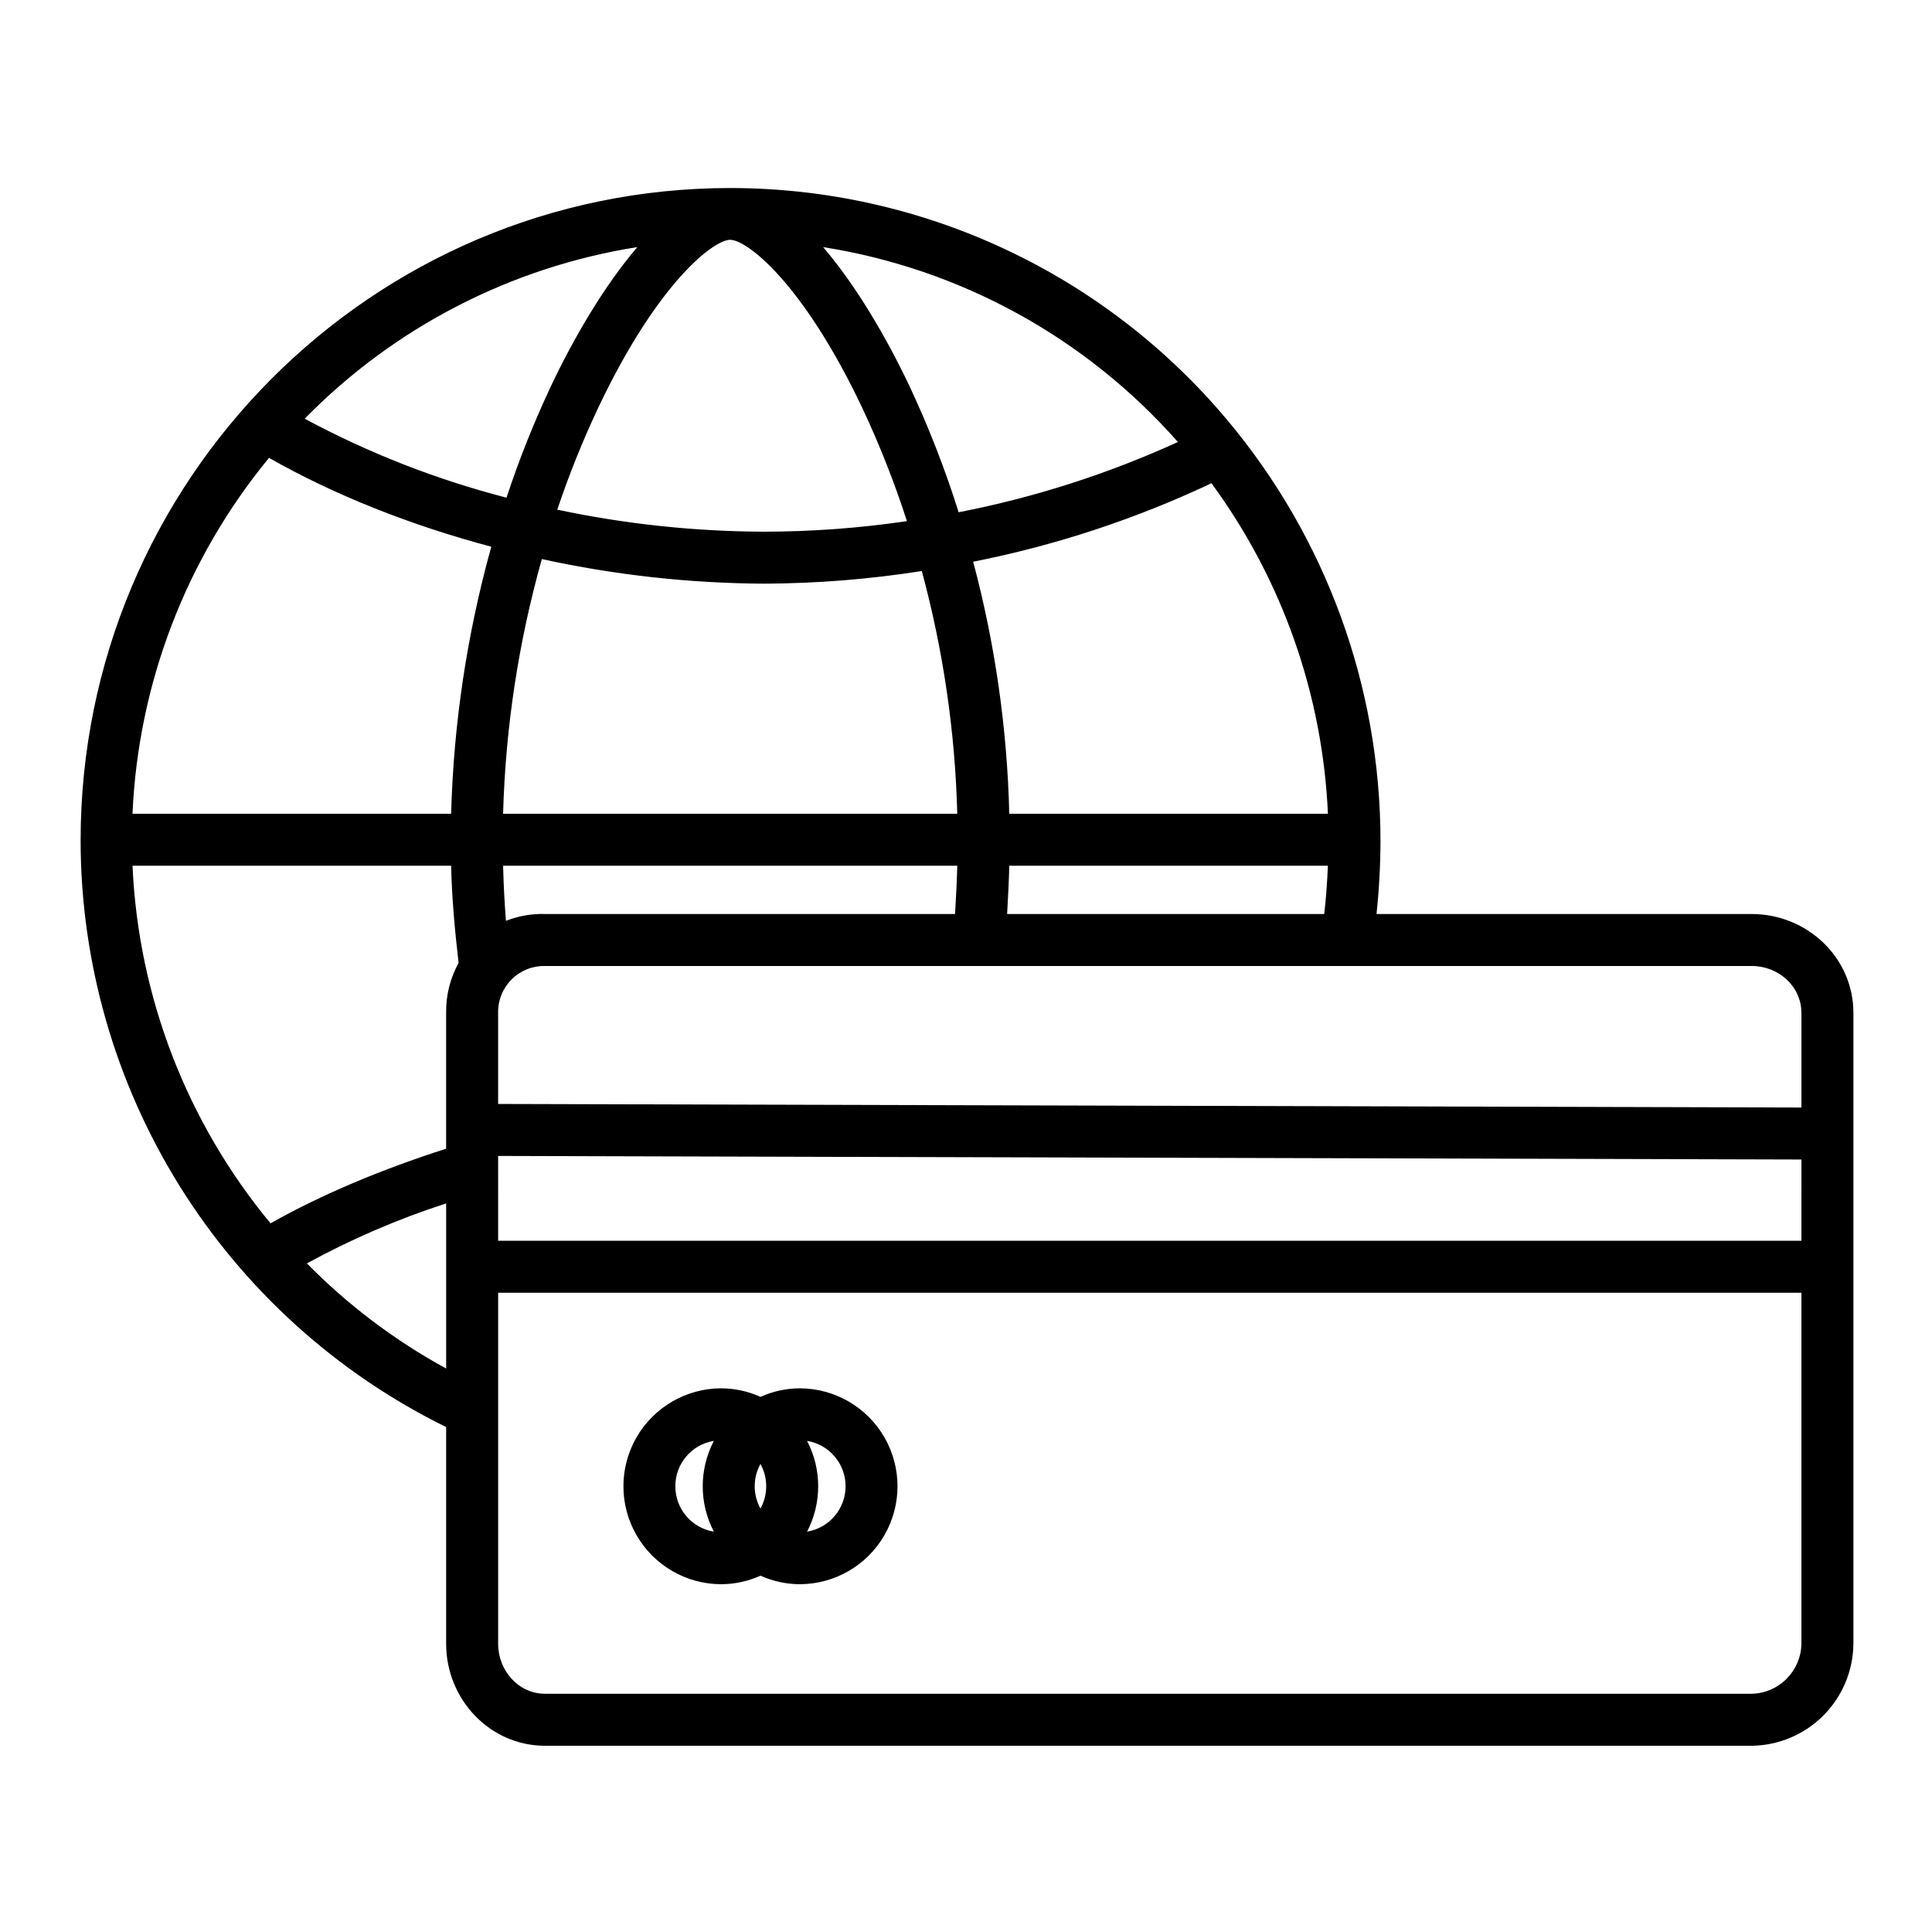 <?xml version="1.0" encoding="UTF-8"?>
<!-- The Best Svg Icon site in the world: iconSvg.co, Visit us! https://iconsvg.co -->
<svg fill="#000000" width="800px" height="800px" version="1.1" viewBox="144 144 512 512" xmlns="http://www.w3.org/2000/svg">
 <g>
  <path d="m608.24 386.22h-99.449c0.684-6.406 1.031-12.844 1.051-19.285 0-40.824-14.375-80.344-40.605-111.62-16.133-19.25-36.285-34.73-59.043-45.352-22.758-10.625-47.566-16.129-72.68-16.133-95.023 0-172.15 77.566-172.15 172.94 0.035 32.363 9.125 64.074 26.246 91.543 17.117 27.465 41.582 49.594 70.625 63.879v57.461c0 14.648 11.555 26.992 26.203 26.992h319.8c7.129-0.09 13.934-2.965 18.969-8.008 5.031-5.047 7.891-11.859 7.965-18.984v-167.24c0-14.648-12.281-26.188-26.934-26.188zm-392.95-120.88c17.473 9.93 37.621 17.887 58.91 23.547-6.422 23.062-10 46.828-10.645 70.762h-84.441c1.516-34.527 14.211-67.629 36.176-94.309zm122.22-57.789c4.363 0 19.25 11.254 35.07 44.699 4.551 9.691 8.48 19.664 11.766 29.855-12.492 1.84-25.098 2.777-37.727 2.797-18.461-0.051-36.871-2.008-54.934-5.836 3.066-9.137 6.656-18.09 10.758-26.812 15.816-33.449 30.703-44.703 35.066-44.703zm9.105 91.125c13.957-0.062 27.887-1.18 41.676-3.348 5.676 20.992 8.832 42.582 9.395 64.32h-120.36c0.633-22.836 4.082-45.504 10.266-67.488 19.391 4.238 39.172 6.422 59.02 6.516zm118.44-26.617h-0.004c18.723 25.504 29.465 55.984 30.863 87.59h-84.445c-0.547-22.562-3.758-44.98-9.566-66.789 21.824-4.316 43.031-11.301 63.148-20.801zm-54.156 114.16c0.277-4.922 0.473-8.855 0.574-12.793h84.438c-0.176 3.938-0.5 8.855-0.984 12.793zm-132.82 1.812c-0.379-4.781-0.625-9.684-0.75-14.605h120.36c-0.105 3.938-0.297 7.871-0.59 12.793h-108.66c-3.539-0.102-7.059 0.516-10.355 1.812zm-14.527-14.605c0.211 8.855 0.996 17.215 1.98 25.762-2.231 4.047-3.367 8.602-3.301 13.219v36.016c-16.727 5.344-32.836 12.031-46.539 19.773-22.176-26.77-35.02-60.043-36.574-94.77zm12.457 76.91 345.39 0.945-0.004 21.531h-345.38zm345.39-37.93v25.098l-345.39-0.945v-24.152c-0.066-3.312 1.223-6.512 3.57-8.852 2.344-2.344 5.543-3.629 8.855-3.559h319.8c7.055 0 13.156 5.356 13.156 12.41zm-165.25-151.27c-18.566 8.473-38.066 14.719-58.098 18.617-3.586-11.41-7.93-22.562-13.008-33.391-6.231-13.164-14.277-26.789-22.906-36.875 36.398 5.738 69.648 24.004 94.012 51.648zm-143.24-51.66c-8.633 10.086-16.688 23.715-22.918 36.887-4.512 9.598-8.438 19.453-11.762 29.523-18.605-4.801-36.562-11.828-53.484-20.93 23.746-24.227 54.656-40.172 88.164-45.48zm-87.578 269.33v0.004c11.777-6.441 24.137-11.762 36.906-15.895v43.758c-13.605-7.426-26.043-16.816-36.91-27.867zm382.91 114.06h-319.8c-7.051 0-12.426-6.16-12.426-13.215v-93.059h345.38v93.059c-0.145 7.215-5.941 13.039-13.156 13.215z"/>
  <path d="m356.05 511.92c-3.625-0.004-7.211 0.77-10.516 2.262-3.305-1.492-6.891-2.266-10.52-2.262-9.234 0.055-17.746 5.016-22.348 13.023-4.602 8.008-4.602 17.859 0 25.867s13.113 12.969 22.348 13.023c3.629 0.004 7.215-0.77 10.52-2.262 3.305 1.492 6.891 2.266 10.516 2.262 9.234-0.055 17.746-5.016 22.348-13.023 4.602-8.008 4.602-17.859 0-25.867-4.602-8.008-13.113-12.969-22.348-13.023zm-12.047 25.957c0-2.07 0.523-4.109 1.527-5.918 2.031 3.684 2.031 8.152 0 11.836-1.004-1.812-1.527-3.848-1.527-5.918zm-21.035 0h0.004c-0.02-5.977 4.309-11.074 10.207-12.027-3.93 7.535-3.93 16.516 0 24.051-5.894-0.953-10.223-6.051-10.203-12.023zm34.914 12.027c3.93-7.535 3.93-16.52 0-24.055 5.887 0.973 10.207 6.062 10.207 12.027s-4.32 11.055-10.207 12.027z"/>
 </g>
</svg>